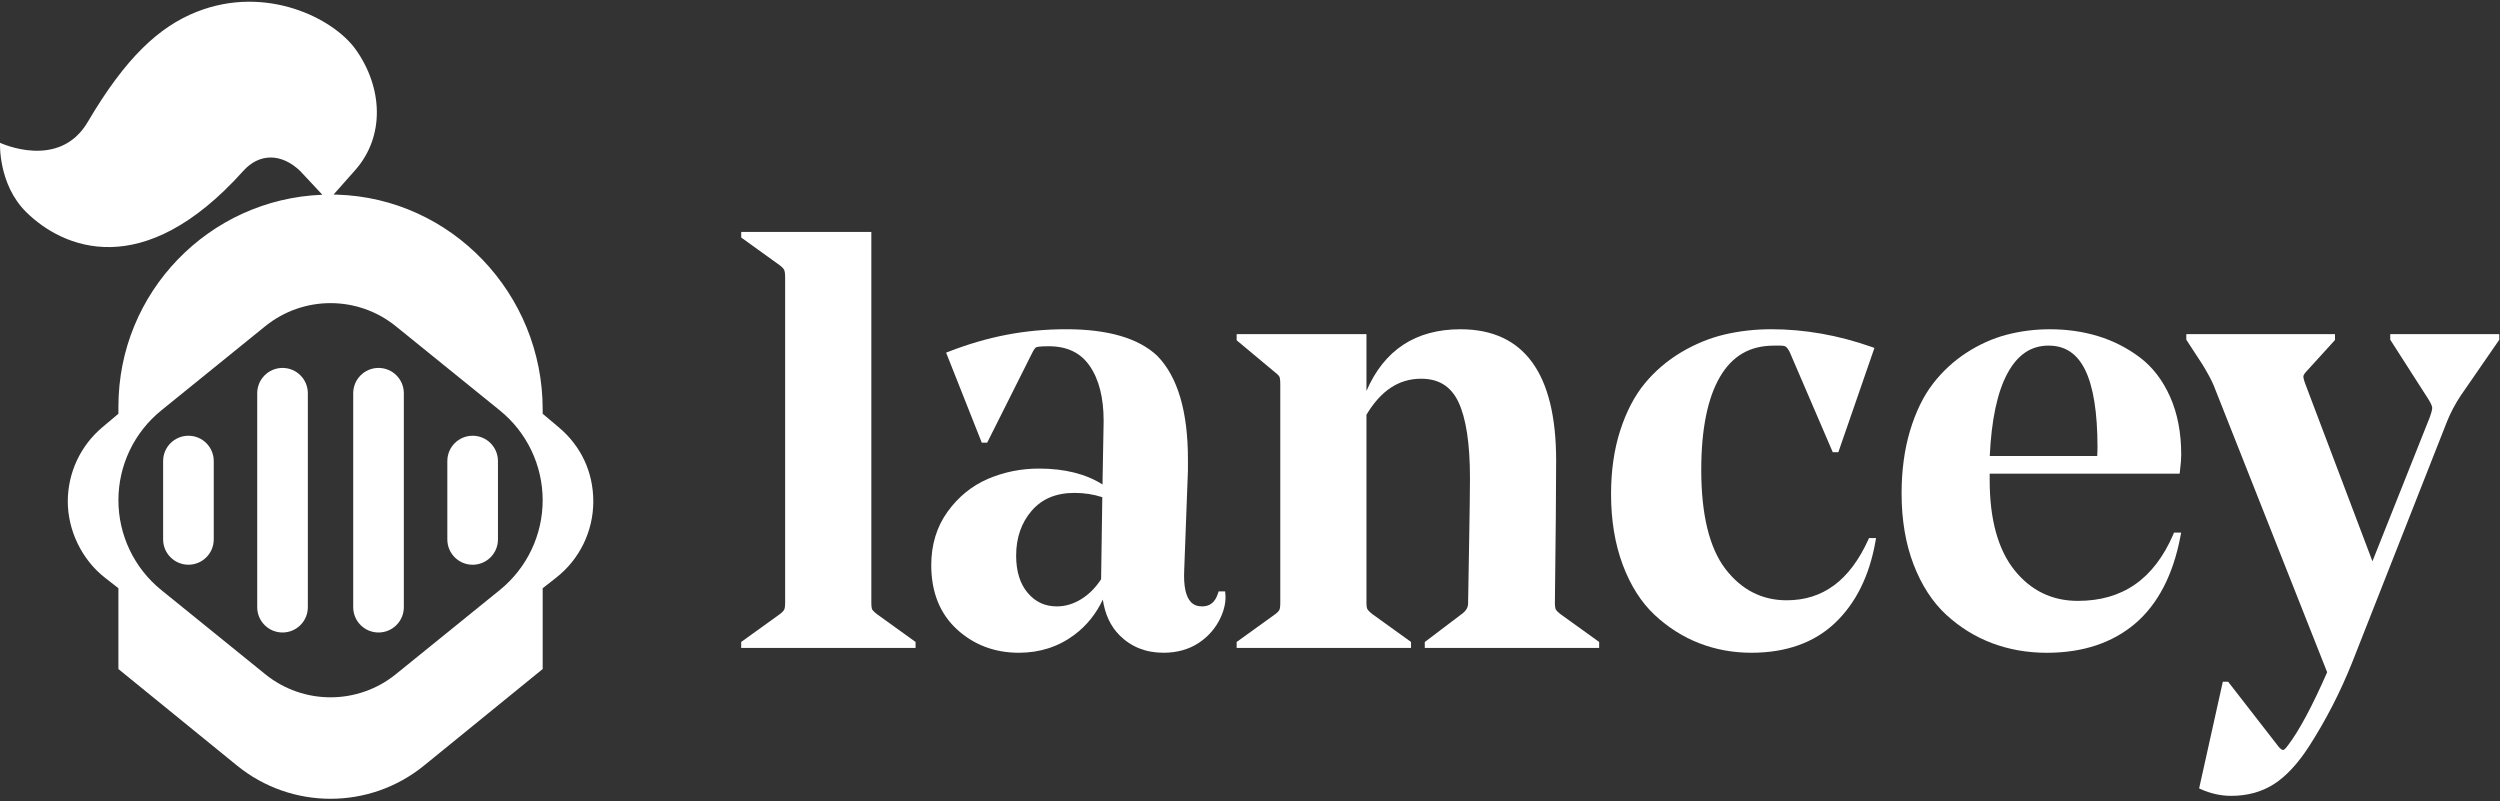<svg width="880" height="282" viewBox="0 0 880 282" fill="none" xmlns="http://www.w3.org/2000/svg">
<rect x="0" y="0" width="880" height="282" fill="#333333" stroke="none"/>
<g clip-path="url(#clip0_7285_6550)">
<path d="M306.99 214.47C306.89 214.25 306.71 213.66 306.71 212.19V81.63H260.91V83.61L274.52 93.41C275.51 94.16 275.89 94.71 276.03 95.03C276.16 95.31 276.37 96.04 276.37 97.71V212.19C276.37 213.66 276.16 214.32 276.04 214.58C275.89 214.89 275.51 215.41 274.54 216.15L260.9 225.97V228.07H322.28V225.97L308.68 216.18C307.39 215.16 307.06 214.65 306.98 214.47H306.99Z" fill="white"/>
<path d="M431.221 208.17H428.961L428.711 208.93C427.691 212.01 425.921 213.45 423.131 213.45C421.481 213.45 420.201 212.96 419.221 211.95C417.381 210.04 416.581 206.26 416.841 200.69L418.151 165.61V161.62C418.151 144.8 414.531 132.57 407.351 125.25C400.781 119.04 390.001 115.89 375.321 115.89C360.641 115.89 347.501 118.53 334.071 123.73L333.031 124.13L345.591 155.83H347.481L363.371 124.15C364.091 122.65 364.621 122.29 364.811 122.22C365.061 122.12 365.981 121.88 369.121 121.88C375.611 121.88 380.341 124.14 383.561 128.78C386.831 133.49 388.481 140.01 388.481 148.15L388.081 170.53C382.251 166.82 374.741 164.94 365.741 164.94C359.371 164.94 353.301 166.17 347.701 168.59C342.051 171.03 337.281 174.93 333.511 180.17C329.721 185.44 327.801 191.75 327.801 198.92C327.801 208.4 330.831 215.99 336.811 221.5C342.771 226.99 350.121 229.77 358.651 229.77C365.981 229.77 372.531 227.66 378.111 223.51C382.441 220.29 385.811 216.12 388.191 211.06C388.961 216.27 390.941 220.48 394.081 223.62C398.161 227.7 403.361 229.77 409.521 229.77C414.301 229.77 418.481 228.6 421.961 226.3C425.421 224 428.031 220.96 429.711 217.26C431.021 214.37 431.561 211.64 431.331 209.16L431.241 208.16L431.221 208.17ZM387.591 203.88C385.681 206.83 383.351 209.19 380.641 210.87C377.891 212.58 375.001 213.45 372.031 213.45C367.831 213.45 364.481 211.9 361.771 208.72C359.051 205.53 357.681 201.11 357.681 195.58C357.681 189.27 359.531 183.95 363.181 179.75C366.841 175.55 371.771 173.5 378.241 173.5C381.661 173.5 384.941 174.01 388.011 175.01L387.591 203.87V203.88Z" fill="white"/>
<path d="M547.641 214.5C547.521 214.26 547.321 213.65 547.321 212.2C547.611 188.68 547.761 171.81 547.761 162.06C547.761 131.43 536.431 115.9 514.081 115.9C498.311 115.9 487.211 123.2 480.991 137.62V117.62H435.301V119.78L448.911 131.14C449.941 131.93 450.271 132.42 450.371 132.65C450.461 132.85 450.661 133.5 450.661 135.33V212.19C450.661 213.61 450.501 214.3 450.361 214.63C450.261 214.87 449.941 215.39 448.941 216.15L435.301 225.97V228.07H496.681V225.97L483.081 216.18C481.821 215.19 481.431 214.63 481.311 214.39C481.191 214.16 480.991 213.56 480.991 212.19V145.98C486.101 137.45 492.401 133.31 500.241 133.31C506.431 133.31 510.721 135.98 513.341 141.46C516.051 147.14 517.431 156.14 517.431 168.21C517.431 171.99 517.321 180.33 517.101 192.99C516.771 212.08 516.771 212.33 516.771 212.41C516.771 213.84 516.031 215.07 514.481 216.17L501.521 225.99V228.07H562.901V225.97L549.291 216.18C548.131 215.28 547.761 214.75 547.641 214.51V214.5Z" fill="white"/>
<path d="M657.6 190.06C651.06 204.35 641.66 211.3 628.88 211.3C620.21 211.3 612.98 207.6 607.38 200.31C601.71 192.92 598.84 181.18 598.84 165.4C598.84 151.15 601.06 140.13 605.44 132.64C609.77 125.25 615.97 121.66 624.41 121.66H626.7C627.9 121.66 628.41 121.9 628.6 122.04C628.88 122.24 629.34 122.73 629.92 123.79L645.13 159.17H647.1L659.8 122.47L658.76 122.1C647.07 117.98 635.22 115.89 623.53 115.89C617.81 115.89 612.26 116.52 607.04 117.75C601.8 118.99 596.65 121.1 591.75 124.02C586.84 126.95 582.52 130.64 578.94 134.99C575.35 139.35 572.44 144.93 570.3 151.58C568.17 158.2 567.09 165.71 567.09 173.91C567.09 183.13 568.47 191.49 571.19 198.76C573.92 206.07 577.7 212.02 582.41 216.43C587.11 220.82 592.39 224.18 598.13 226.41C603.86 228.64 610.03 229.77 616.46 229.77C628.68 229.77 638.6 226.24 645.93 219.28C653.22 212.36 658.01 202.74 660.14 190.7L660.37 189.41H657.89L657.59 190.06H657.6Z" fill="white"/>
<path d="M764.989 188.14C758.149 203.87 747.149 211.51 731.379 211.51C722.339 211.51 714.849 207.88 709.109 200.72C703.309 193.48 700.369 182.83 700.369 169.07V166.72H767.229L767.349 165.75C767.639 163.41 767.789 161.48 767.789 160.01C767.789 152.34 766.479 145.5 763.879 139.68C761.269 133.82 757.669 129.14 753.179 125.77C748.739 122.44 743.799 119.93 738.509 118.32C733.229 116.71 727.529 115.9 721.569 115.9C716.339 115.9 711.229 116.55 706.359 117.82C701.469 119.1 696.709 121.24 692.199 124.16C687.679 127.09 683.709 130.77 680.379 135.09C677.039 139.42 674.349 144.96 672.349 151.56C670.369 158.14 669.359 165.59 669.359 173.7C669.359 182.99 670.779 191.39 673.569 198.67C676.379 205.99 680.249 211.95 685.069 216.39C689.879 220.82 695.329 224.19 701.279 226.42C707.229 228.65 713.679 229.78 720.459 229.78C733.089 229.78 743.559 226.32 751.579 219.49C759.579 212.67 764.949 202.34 767.519 188.78L767.769 187.47H765.259L764.969 188.14H764.989ZM721.139 121.66C726.899 121.66 731.079 124.42 733.919 130.1C736.839 135.96 738.319 145.15 738.319 157.42C738.319 158.58 738.279 159.62 738.209 160.52H700.399C700.979 147.8 703.059 138.03 706.599 131.47C710.159 124.86 714.919 121.65 721.139 121.65V121.66Z" fill="white"/>
<path d="M841.37 117.62V119.58L854.93 140.74C855.94 142.41 856.12 143.19 856.13 143.51C856.15 143.85 856.06 144.74 855.28 146.88L835.1 197.57L811.39 134.94C810.79 133.31 810.78 132.64 810.8 132.42C810.83 132.19 810.99 131.68 811.83 130.77L821.92 119.68V117.61H769.58V119.58L775.29 128.34C777.21 131.51 778.54 134 779.24 135.72L819.16 236.63C813.92 248.56 809.3 257.2 805.4 262.32C804.25 263.94 803.7 264.01 803.7 264.01C803.17 264.01 802.43 263.4 801.64 262.29L784.31 239.98H782.43L774.09 277.52L774.92 277.89C778.32 279.38 781.84 280.14 785.39 280.14C791.1 280.14 796.18 278.74 800.48 275.97C804.73 273.24 808.88 268.77 812.79 262.7C818.68 253.56 823.77 243.66 827.92 233.29L861.36 148.35C862.63 145.2 864.25 142.15 866.15 139.29L879.74 119.6V117.62H841.35H841.37Z" fill="white"/>
<path d="M196.72 150.44L191.02 145.64V144.06C191.02 103.43 158.94 69.69 118.54 68.51H117.39L124.99 59.93C135.73 47.81 134.61 30.55 125.18 17.38C117.26 6.32 93.55 -5.45 69.27 4.15C55.99 9.39 44.16 20.36 30.89 42.93C20.81 60.1 0.01 50.26 0.01 50.26C0.01 50.26 -0.72 64.83 9.22 74.65C22 87.28 50.22 99.68 85.61 60.19C91.3 53.84 99.07 53.88 105.66 60.19L113.47 68.55C73.57 70.06 41.68 102.85 41.68 143.12V145.64L35.98 150.44C28.3 156.92 23.86 166.46 23.86 176.51C23.86 186.56 28.69 196.91 36.96 203.37L41.68 207.05V235.5L83.42 269.47C102.6 285.07 130.1 285.07 149.27 269.47L191.02 235.5V207.06L195.73 203.37C204.01 196.91 208.84 187 208.84 176.51C208.84 166.02 204.4 156.92 196.72 150.44ZM175.95 207.67L139.35 237.31C125.94 248.17 106.76 248.17 93.35 237.31L56.75 207.67C47.22 199.95 41.68 188.34 41.68 176.07C41.68 169.94 43.07 163.97 45.64 158.57C48.22 153.17 51.99 148.34 56.75 144.48L93.35 114.84C106.76 103.99 125.93 103.99 139.34 114.84L175.95 144.48C185.48 152.2 191.02 163.81 191.02 176.07C191.02 188.33 185.48 199.95 175.95 207.67Z" fill="white"/>
<path d="M66.33 153.38C61.41 153.38 57.42 157.37 57.42 162.29V189.87C57.42 194.79 61.41 198.78 66.33 198.78C71.25 198.78 75.24 194.79 75.24 189.87V162.29C75.24 157.37 71.25 153.38 66.33 153.38Z" fill="white"/>
<path d="M99.449 129.51C94.529 129.51 90.539 133.5 90.539 138.42V213.73C90.539 218.65 94.529 222.64 99.449 222.64C104.369 222.64 108.359 218.65 108.359 213.73V138.42C108.359 133.5 104.369 129.51 99.449 129.51Z" fill="white"/>
<path d="M175.281 162.29C175.281 157.369 171.292 153.38 166.371 153.38C161.45 153.38 157.461 157.369 157.461 162.29V189.88C157.461 194.801 161.45 198.79 166.371 198.79C171.292 198.79 175.281 194.801 175.281 189.88V162.29Z" fill="white"/>
<path d="M142.15 138.42C142.15 133.499 138.161 129.51 133.24 129.51C128.319 129.51 124.33 133.499 124.33 138.42V213.73C124.33 218.651 128.319 222.64 133.24 222.64C138.161 222.64 142.15 218.651 142.15 213.73V138.42Z" fill="white"/>
</g>
<defs>
<clipPath id="clip0_7285_6550">
<rect width="879.76" height="280.56" fill="white" transform="translate(0 0.61)"/>
</clipPath>
</defs>
</svg>
